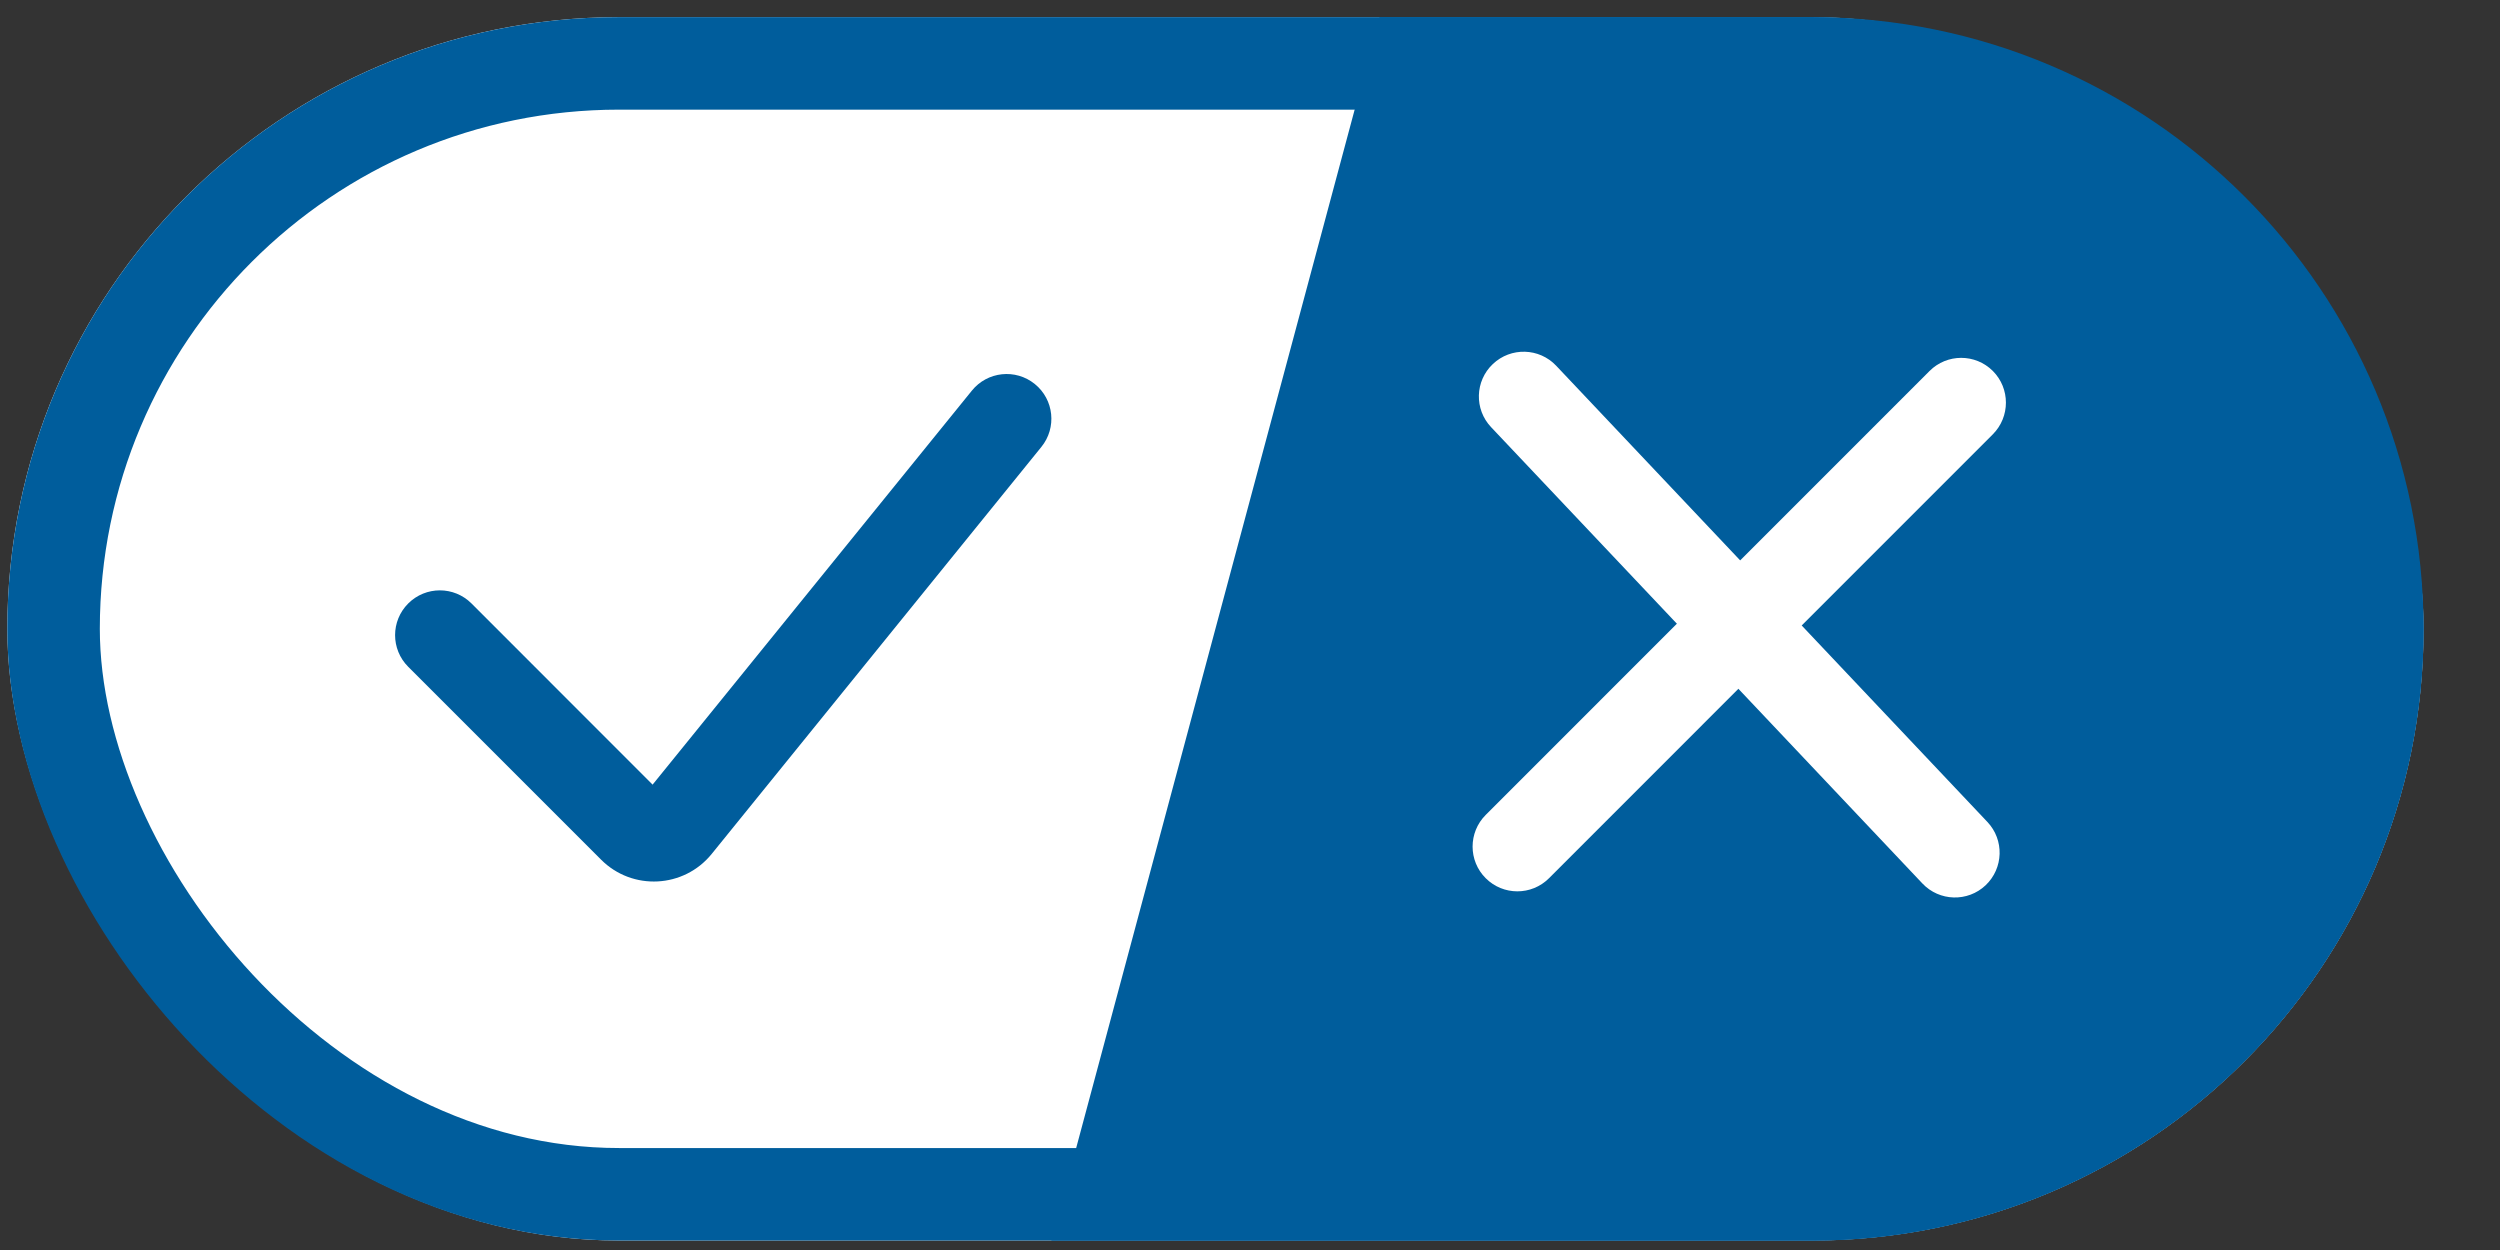 <svg width="28" height="14" viewBox="0 0 28 14" fill="none" xmlns="http://www.w3.org/2000/svg">
<rect x="0" y="0" width="28" height="14" fill="#333333" stroke="none"/>
<g clip-path="url(#clip0_1_117)">
<rect x="0.082" y="0.192" width="27.062" height="13.702" rx="6.851" fill="white"/>
<rect x="0.6" y="0.71" width="26.026" height="12.666" rx="6.333" stroke="#005D9C" stroke-width="1.036"/>
<path d="M15.45 0.192H20.293C24.076 0.192 27.144 3.26 27.144 7.044V7.044C27.144 10.827 24.076 13.895 20.293 13.895H11.775L15.45 0.192Z" fill="#005D9C"/>
<path fill-rule="evenodd" clip-rule="evenodd" d="M11.59 4.301C11.805 4.475 11.838 4.791 11.663 5.006L7.971 9.564C7.659 9.949 7.082 9.979 6.732 9.628L4.572 7.468C4.376 7.272 4.376 6.955 4.572 6.759C4.768 6.563 5.085 6.563 5.281 6.759L7.309 8.788L10.885 4.375C11.059 4.16 11.374 4.126 11.59 4.301Z" fill="#005D9C"/>
<path fill-rule="evenodd" clip-rule="evenodd" d="M16.72 4.077C16.922 3.886 17.239 3.895 17.429 4.096L22.259 9.206C22.449 9.407 22.44 9.724 22.239 9.915C22.038 10.105 21.721 10.096 21.531 9.895L16.701 4.785C16.51 4.584 16.519 4.267 16.72 4.077Z" fill="white"/>
<path fill-rule="evenodd" clip-rule="evenodd" d="M22.32 4.155C22.515 4.351 22.515 4.668 22.32 4.864L17.349 9.836C17.153 10.032 16.836 10.032 16.64 9.836C16.444 9.641 16.444 9.323 16.64 9.127L21.611 4.155C21.807 3.959 22.124 3.959 22.32 4.155Z" fill="white"/>
</g>
<defs>
<clipPath id="clip0_1_117">
<rect width="27.391" height="14" fill="white"/>
</clipPath>
</defs>
</svg>

